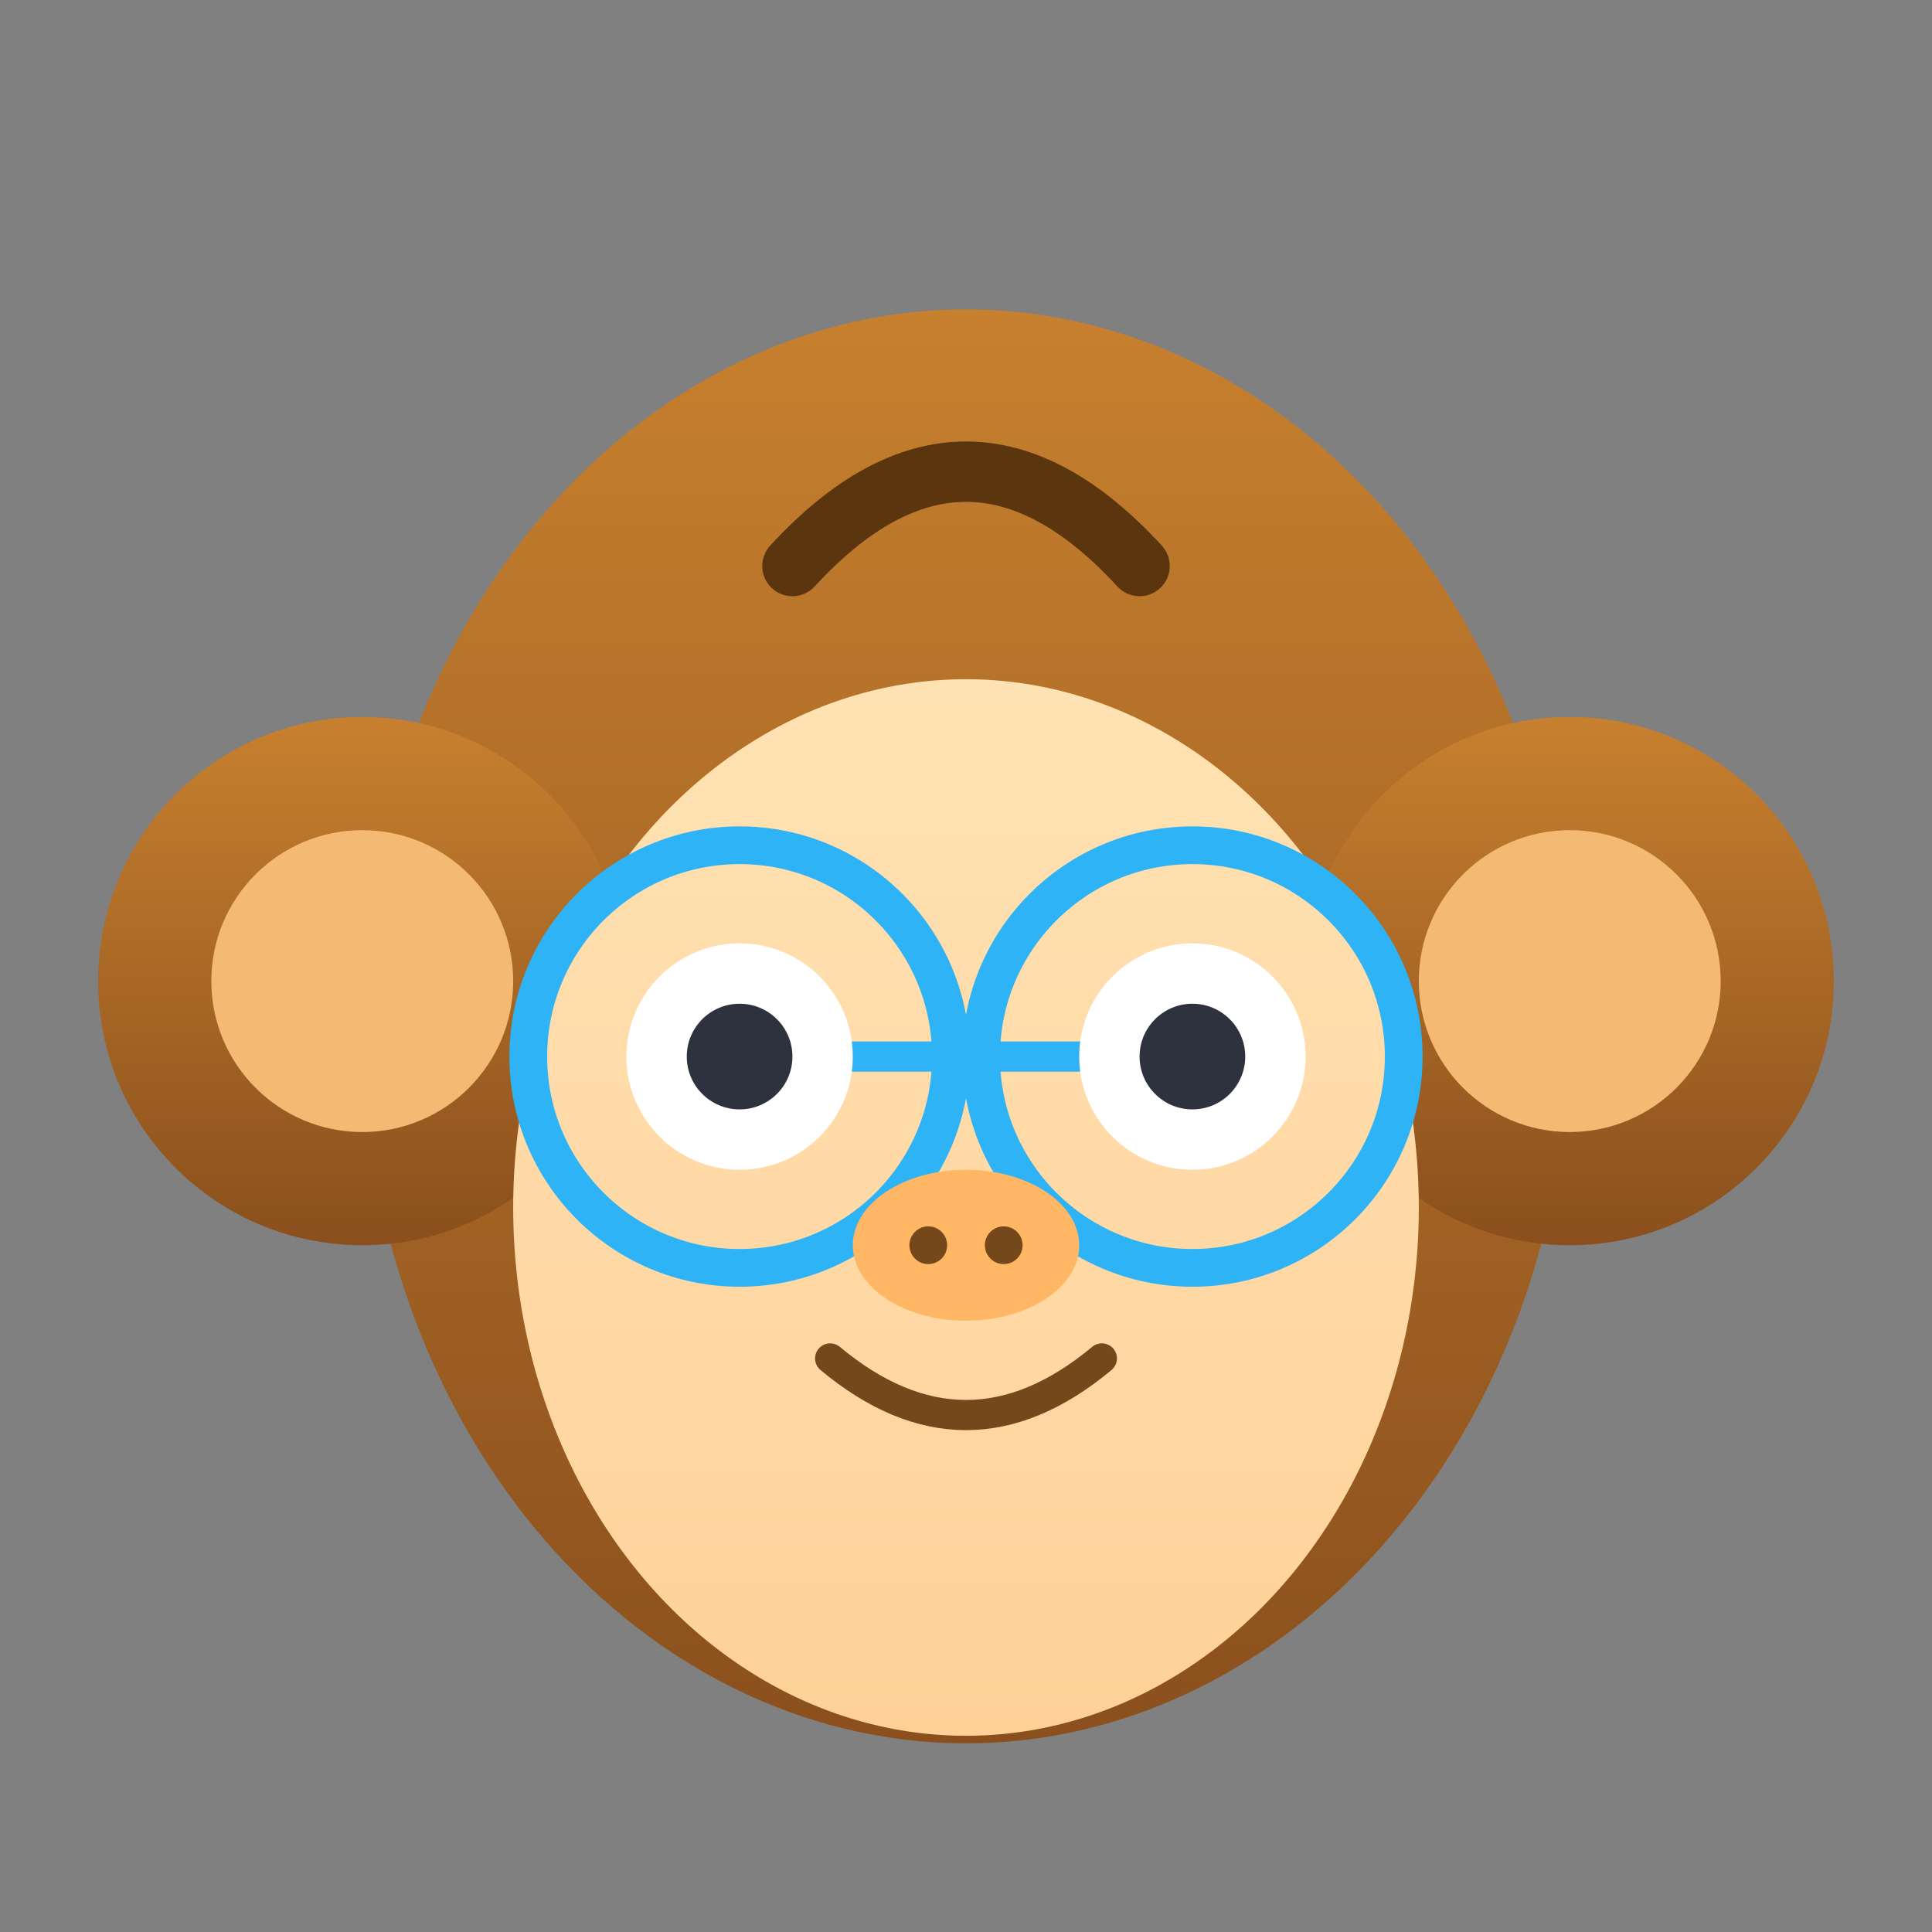 <?xml version="1.0" encoding="UTF-8"?>
<svg width="512" height="512" viewBox="0 0 512 512" fill="none" xmlns="http://www.w3.org/2000/svg">
  <rect x="0" y="0" width="512" height="512" fill="#808080" stroke="none"/>
  <defs>
    <linearGradient id="monkeyHead" x1="0" y1="0" x2="0" y2="1">
      <stop offset="0%" stop-color="#c7802e" />
      <stop offset="100%" stop-color="#8a4f1d" />
    </linearGradient>
    <linearGradient id="facePatch" x1="0" y1="0" x2="0" y2="1">
      <stop offset="0%" stop-color="#ffe2b3" />
      <stop offset="100%" stop-color="#ffd199" />
    </linearGradient>
  </defs>
  <!-- head -->
  <ellipse cx="256" cy="272" rx="160" ry="190" fill="url(#monkeyHead)" />
  <!-- ears -->
  <circle cx="96" cy="260" r="70" fill="url(#monkeyHead)" />
  <circle cx="416" cy="260" r="70" fill="url(#monkeyHead)" />
  <!-- inner ear patches -->
  <circle cx="96" cy="260" r="40" fill="#f4b973" />
  <circle cx="416" cy="260" r="40" fill="#f4b973" />
  <!-- face patch -->
  <ellipse cx="256" cy="320" rx="120" ry="140" fill="url(#facePatch)" />
  <!-- glasses frames -->
  <circle cx="196" cy="280" r="56" fill="none" stroke="#2eb3f6" stroke-width="10" />
  <circle cx="316" cy="280" r="56" fill="none" stroke="#2eb3f6" stroke-width="10" />
  <rect x="196" y="276" width="120" height="8" fill="#2eb3f6" />
  <!-- eyes -->
  <circle cx="196" cy="280" r="30" fill="#ffffff" />
  <circle cx="316" cy="280" r="30" fill="#ffffff" />
  <circle cx="196" cy="280" r="14" fill="#2d323e" />
  <circle cx="316" cy="280" r="14" fill="#2d323e" />
  <!-- nose -->
  <ellipse cx="256" cy="330" rx="30" ry="20" fill="#ffb766" />
  <circle cx="246" cy="330" r="5" fill="#75481b" />
  <circle cx="266" cy="330" r="5" fill="#75481b" />
  <!-- mouth -->
  <path d="M220 360 Q256 390 292 360" stroke="#75481b" stroke-width="8" fill="none" stroke-linecap="round" />
  <!-- tuft of hair -->
  <path d="M210 150 Q256 100 302 150" stroke="#5a350e" stroke-width="16" fill="none" stroke-linecap="round" />
</svg>
